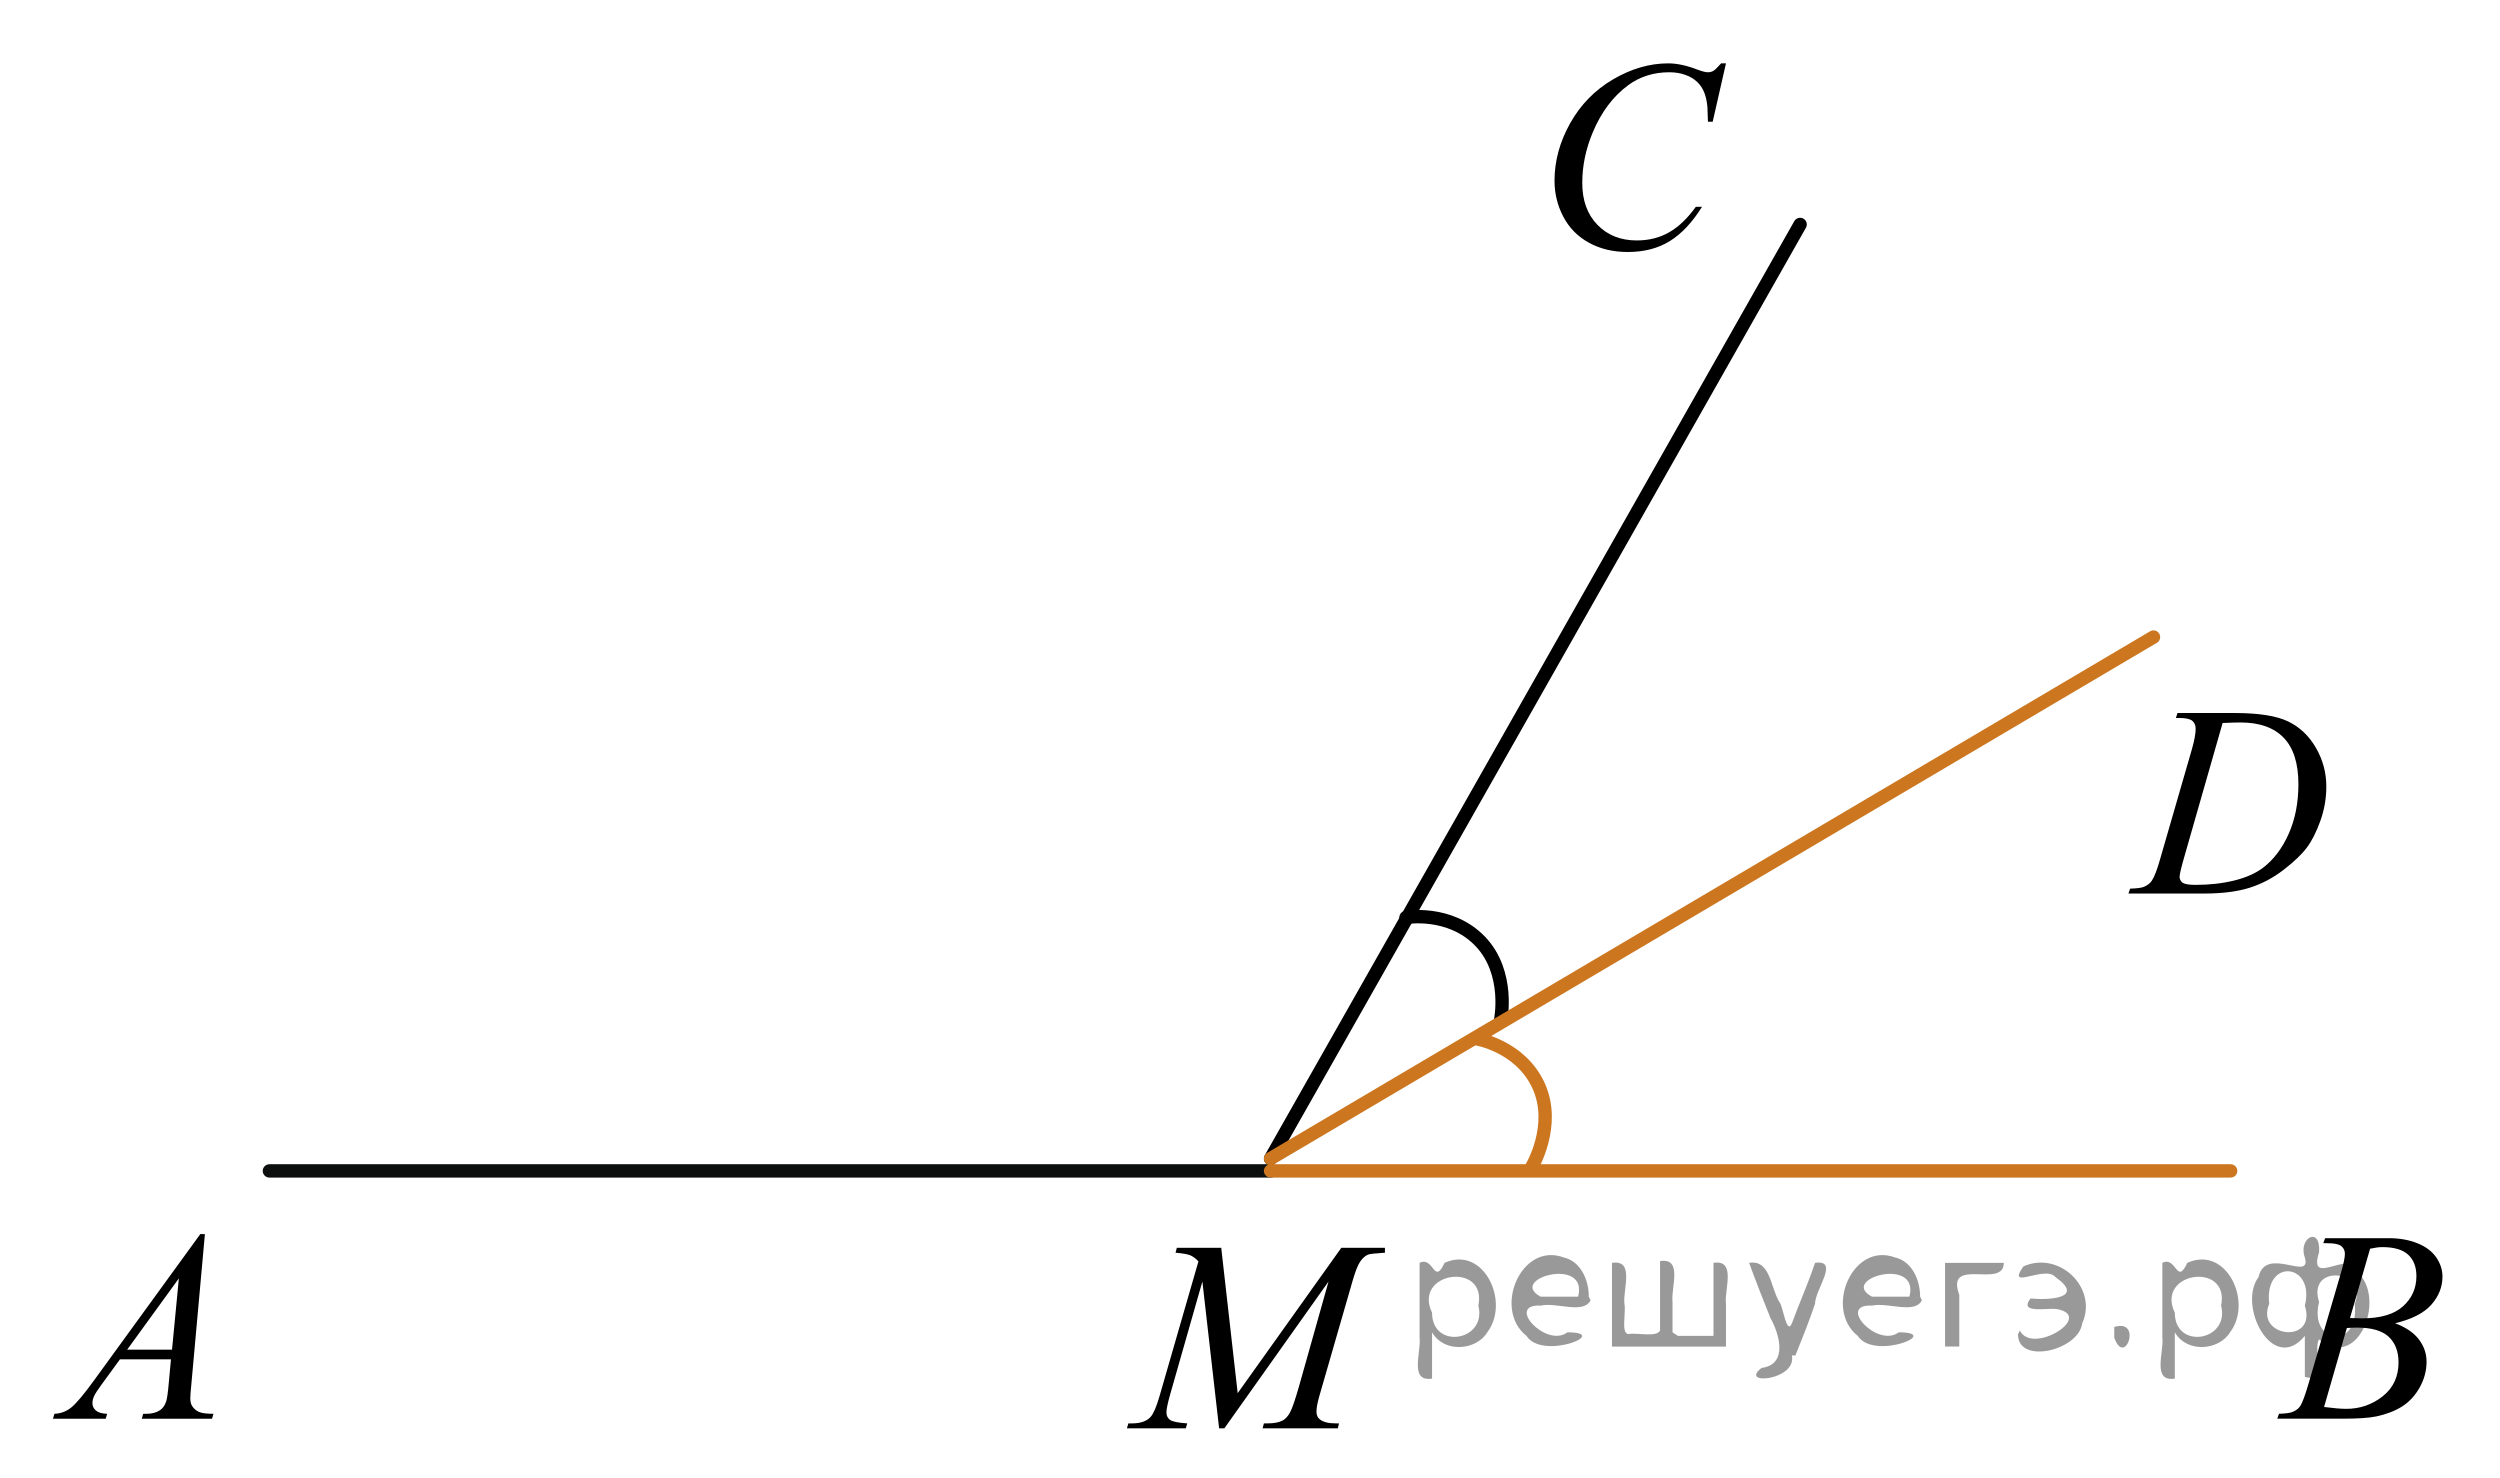 <?xml version="1.0" encoding="utf-8"?>
<!-- Generator: Adobe Illustrator 16.0.0, SVG Export Plug-In . SVG Version: 6.00 Build 0)  -->
<!DOCTYPE svg PUBLIC "-//W3C//DTD SVG 1.1//EN" "http://www.w3.org/Graphics/SVG/1.1/DTD/svg11.dtd">
<svg version="1.1" id="Слой_1" xmlns="http://www.w3.org/2000/svg" xmlns:xlink="http://www.w3.org/1999/xlink" x="0px" y="0px"
	 width="140.357px" height="82.964px" viewBox="0 0 140.357 82.964" enable-background="new 0 0 140.357 82.964"
	 xml:space="preserve">
<path fill="none" stroke="#CC761F" stroke-width="0.75" stroke-linecap="round" stroke-linejoin="round" stroke-miterlimit="10" d="
	M85.997,65.519c0,0,1.403-2.338,0.379-4.574c-1.033-2.234-3.497-2.63-3.497-2.63"/>
<line fill="none" stroke="#000000" stroke-width="0.75" stroke-linecap="round" stroke-linejoin="round" stroke-miterlimit="8" x1="71.333" y1="65.046" x2="101.063" y2="12.602"/>
<g>
	<g>
		<g>
			<g>
				<g>
					<g>
						<g>
							<g>
								<g>
									<g>
										<g>
											<g>
												<g>
													<g>
														<g>
															<g>
																<g>
																	<g>
																		<g>
																			<g>
																				<g>
																					<g>
																						<g>
																							<defs>
																								<rect id="SVGID_1_" x="0" y="65.738" width="15.125" height="16.693"/>
																							</defs>
																							<clipPath id="SVGID_2_">
																								<use xlink:href="#SVGID_1_"  overflow="visible"/>
																							</clipPath>
																							<g clip-path="url(#SVGID_2_)">
																								<g enable-background="new    ">
																									<path d="M11.504,69.285l-0.761,8.432c-0.039,0.393-0.059,0.652-0.059,0.777c0,0.199,0.036,0.35,0.11,0.455
																										c0.094,0.145,0.221,0.252,0.381,0.322c0.159,0.068,0.429,0.104,0.809,0.104l-0.081,0.277H7.959
																										l0.081-0.277h0.17c0.32,0,0.581-0.07,0.783-0.209c0.143-0.094,0.253-0.252,0.332-0.471
																										c0.055-0.154,0.105-0.518,0.155-1.092l0.118-1.285H6.733l-1.019,1.398
																										c-0.231,0.313-0.377,0.539-0.436,0.676c-0.06,0.137-0.089,0.266-0.089,0.385
																										c0,0.16,0.063,0.297,0.191,0.41c0.129,0.115,0.34,0.178,0.636,0.188l-0.081,0.277H2.974l0.081-0.277
																										c0.364-0.014,0.686-0.139,0.964-0.369c0.278-0.232,0.693-0.727,1.244-1.484l5.982-8.236H11.504
																										L11.504,69.285z M10.042,71.773l-2.903,4h2.519L10.042,71.773z"/>
																								</g>
																							</g>
																						</g>
																					</g>
																				</g>
																			</g>
																		</g>
																	</g>
																</g>
															</g>
														</g>
													</g>
												</g>
											</g>
										</g>
									</g>
								</g>
							</g>
						</g>
					</g>
				</g>
			</g>
		</g>
	</g>
</g>
<g>
	<g>
		<g>
			<g>
				<g>
					<g>
						<g>
							<g>
								<g>
									<g>
										<g>
											<g>
												<g>
													<g>
														<g>
															<g>
																<g>
																	<g>
																		<g>
																			<g>
																				<g>
																					<g>
																						<g>
																							<g>
																								<defs>
																									<rect id="SVGID_3_" x="125.234" y="65.736" width="15.124" height="16.695"/>
																								</defs>
																								<clipPath id="SVGID_4_">
																									<use xlink:href="#SVGID_3_"  overflow="visible"/>
																								</clipPath>
																								<g clip-path="url(#SVGID_4_)">
																									<g enable-background="new    ">
																										<path d="M130.436,69.792l0.103-0.277h3.575c0.601,0,1.136,0.095,1.605,0.284
																											c0.471,0.189,0.822,0.454,1.057,0.793c0.233,0.339,0.351,0.697,0.351,1.076
																											c0,0.583-0.208,1.109-0.624,1.58s-1.094,0.818-2.034,1.042c0.605,0.23,1.051,0.534,1.336,0.912
																											c0.286,0.379,0.429,0.795,0.429,1.248c0,0.504-0.128,0.984-0.384,1.442
																											c-0.257,0.459-0.585,0.815-0.986,1.069s-0.885,0.44-1.451,0.561c-0.403,0.085-1.034,0.127-1.891,0.127
																											h-3.67l0.097-0.276c0.384-0.01,0.645-0.048,0.782-0.112c0.197-0.085,0.337-0.196,0.421-0.336
																											c0.118-0.189,0.276-0.623,0.473-1.301l1.795-6.136c0.152-0.519,0.229-0.882,0.229-1.091
																											c0-0.185-0.068-0.33-0.203-0.438s-0.393-0.161-0.771-0.161C130.588,69.798,130.509,69.796,130.436,69.792
																											z M130.48,78.992c0.531,0.069,0.947,0.104,1.248,0.104c0.768,0,1.448-0.234,2.042-0.703
																											c0.593-0.468,0.89-1.104,0.89-1.905c0-0.613-0.184-1.092-0.55-1.436
																											c-0.367-0.344-0.959-0.516-1.776-0.516c-0.157,0-0.35,0.008-0.576,0.022L130.48,78.992z M131.935,73.999
																											c0.319,0.01,0.551,0.016,0.694,0.016c1.023,0,1.785-0.227,2.285-0.677c0.5-0.451,0.75-1.015,0.75-1.692
																											c0-0.514-0.153-0.913-0.458-1.2c-0.306-0.286-0.793-0.43-1.463-0.43c-0.177,0-0.403,0.03-0.679,0.09
																											L131.935,73.999z"/>
																									</g>
																								</g>
																							</g>
																						</g>
																					</g>
																				</g>
																			</g>
																		</g>
																	</g>
																</g>
															</g>
														</g>
													</g>
												</g>
											</g>
										</g>
									</g>
								</g>
							</g>
						</g>
					</g>
				</g>
			</g>
		</g>
	</g>
</g>
<g>
	<g>
		<g>
			<g>
				<g>
					<g>
						<g>
							<g>
								<g>
									<g>
										<g>
											<g>
												<g>
													<g>
														<g>
															<g>
																<g>
																	<g>
																		<g>
																			<g>
																				<g>
																					<g>
																						<g>
																							<g>
																								<defs>
																									<rect id="SVGID_5_" x="84.18" width="16.51" height="18.079"/>
																								</defs>
																								<clipPath id="SVGID_6_">
																									<use xlink:href="#SVGID_5_"  overflow="visible"/>
																								</clipPath>
																								<g clip-path="url(#SVGID_6_)">
																									<g enable-background="new    ">
																										<path d="M96.901,3.556l-0.746,3.279h-0.266l-0.03-0.822c-0.024-0.299-0.081-0.564-0.17-0.799
																											s-0.222-0.438-0.398-0.608c-0.178-0.172-0.401-0.307-0.673-0.403c-0.271-0.098-0.571-0.146-0.901-0.146
																											c-0.882,0-1.652,0.244-2.313,0.732c-0.842,0.622-1.502,1.501-1.98,2.637
																											c-0.394,0.936-0.591,1.885-0.591,2.846c0,0.98,0.283,1.764,0.85,2.349s1.303,0.878,2.209,0.878
																											c0.685,0,1.295-0.154,1.829-0.464c0.534-0.309,1.03-0.784,1.488-1.426h0.348
																											c-0.542,0.871-1.143,1.512-1.803,1.923s-1.45,0.616-2.372,0.616c-0.817,0-1.541-0.173-2.172-0.519
																											c-0.631-0.347-1.11-0.833-1.44-1.461c-0.33-0.627-0.495-1.302-0.495-2.023
																											c0-1.105,0.293-2.182,0.879-3.227c0.586-1.046,1.391-1.867,2.412-2.465
																											c1.022-0.598,2.053-0.896,3.093-0.896c0.487,0,1.034,0.117,1.64,0.351c0.267,0.1,0.458,0.149,0.576,0.149
																											s0.222-0.024,0.311-0.074s0.236-0.191,0.443-0.426H96.901L96.901,3.556z"/>
																									</g>
																								</g>
																							</g>
																						</g>
																					</g>
																				</g>
																			</g>
																		</g>
																	</g>
																</g>
															</g>
														</g>
													</g>
												</g>
											</g>
										</g>
									</g>
								</g>
							</g>
						</g>
					</g>
				</g>
			</g>
		</g>
	</g>
</g>
<g>
	<g>
		<g>
			<g>
				<g>
					<g>
						<g>
							<g>
								<g>
									<g>
										<g>
											<g>
												<g>
													<g>
														<g>
															<g>
																<g>
																	<g>
																		<g>
																			<g>
																				<g>
																					<g>
																						<g>
																							<g>
																								<defs>
																									<rect id="SVGID_7_" x="116.981" y="36.252" width="16.507" height="16.699"/>
																								</defs>
																								<clipPath id="SVGID_8_">
																									<use xlink:href="#SVGID_7_"  overflow="visible"/>
																								</clipPath>
																								<g clip-path="url(#SVGID_8_)">
																									<g enable-background="new    ">
																										<path d="M122.161,40.308l0.089-0.277h3.199c1.354,0,2.357,0.157,3.011,0.472
																											c0.652,0.313,1.173,0.808,1.563,1.483c0.389,0.675,0.583,1.398,0.583,2.171
																											c0,0.662-0.111,1.307-0.336,1.932c-0.224,0.626-0.478,1.126-0.761,1.502
																											c-0.283,0.377-0.718,0.792-1.304,1.245c-0.587,0.453-1.222,0.788-1.906,1.005s-1.539,0.325-2.563,0.325
																											h-4.241l0.097-0.276c0.389-0.01,0.649-0.045,0.783-0.104c0.196-0.085,0.342-0.199,0.436-0.344
																											c0.143-0.21,0.303-0.631,0.48-1.264l1.772-6.128c0.138-0.483,0.207-0.862,0.207-1.136
																											c0-0.194-0.063-0.345-0.192-0.449c-0.128-0.104-0.379-0.156-0.753-0.156H122.161L122.161,40.308z
																											 M124.784,40.591l-2.172,7.586c-0.163,0.568-0.244,0.92-0.244,1.054c0,0.08,0.026,0.157,0.078,0.232
																											c0.052,0.074,0.121,0.124,0.21,0.149c0.128,0.045,0.335,0.067,0.621,0.067
																											c0.772,0,1.491-0.081,2.153-0.243s1.205-0.402,1.629-0.722c0.601-0.463,1.081-1.101,1.44-1.913
																											s0.54-1.736,0.54-2.772c0-1.171-0.276-2.042-0.828-2.612s-1.356-0.855-2.416-0.855
																											C125.535,40.562,125.198,40.572,124.784,40.591z"/>
																									</g>
																								</g>
																							</g>
																						</g>
																					</g>
																				</g>
																			</g>
																		</g>
																	</g>
																</g>
															</g>
														</g>
													</g>
												</g>
											</g>
										</g>
									</g>
								</g>
							</g>
						</g>
					</g>
				</g>
			</g>
		</g>
	</g>
</g>
<g>
	<g>
		<g>
			<g>
				<g>
					<g>
						<g>
							<g>
								<g>
									<g>
										<g>
											<g>
												<g>
													<g>
														<g>
															<g>
																<g>
																	<g>
																		<defs>
																			<rect id="SVGID_9_" x="61.008" y="66.267" width="20.65" height="16.697"/>
																		</defs>
																		<clipPath id="SVGID_10_">
																			<use xlink:href="#SVGID_9_"  overflow="visible"/>
																		</clipPath>
																		<g clip-path="url(#SVGID_10_)">
																			<g enable-background="new    ">
																				<path d="M68.563,70.054l0.924,8.162l5.819-8.162h2.448v0.277c-0.532,0.033-0.846,0.068-0.939,0.104
																					c-0.163,0.065-0.312,0.195-0.447,0.39s-0.282,0.567-0.44,1.121l-1.855,6.427
																					c-0.108,0.374-0.163,0.668-0.163,0.882c0,0.194,0.066,0.342,0.2,0.441c0.187,0.144,0.482,0.217,0.887,0.217
																					h0.178l-0.066,0.276h-4.223l0.074-0.276h0.199c0.375,0,0.66-0.056,0.858-0.165
																					c0.152-0.079,0.289-0.229,0.41-0.452c0.121-0.222,0.289-0.713,0.507-1.476l1.655-5.874l-5.849,8.243h-0.296
																					l-0.939-8.243l-1.789,6.271c-0.153,0.533-0.229,0.892-0.229,1.076c0,0.184,0.066,0.325,0.2,0.422
																					c0.133,0.098,0.455,0.163,0.968,0.198l-0.081,0.276h-3.306l0.082-0.276h0.199c0.488,0,0.841-0.125,1.058-0.374
																					c0.157-0.18,0.323-0.567,0.495-1.166l2.182-7.556c-0.163-0.169-0.318-0.284-0.466-0.344
																					s-0.422-0.107-0.82-0.142l0.073-0.277H68.563L68.563,70.054z"/>
																			</g>
																		</g>
																	</g>
																</g>
															</g>
														</g>
													</g>
												</g>
											</g>
										</g>
									</g>
								</g>
							</g>
						</g>
					</g>
				</g>
			</g>
		</g>
	</g>
</g>
<path fill="none" stroke="#000000" stroke-width="0.75" stroke-linecap="round" stroke-linejoin="round" stroke-miterlimit="10" d="
	M84.245,57.296c0,0,0.56-2.67-1.142-4.447c-1.708-1.771-4.166-1.338-4.166-1.338"/>
<line fill="none" stroke="#0D0F0F" stroke-width="0.75" stroke-linecap="round" stroke-linejoin="round" stroke-miterlimit="8" x1="15.125" y1="65.738" x2="71.333" y2="65.738"/>
<line fill="none" stroke="#CC761F" stroke-width="0.75" stroke-linecap="round" stroke-linejoin="round" stroke-miterlimit="8" x1="71.333" y1="65.738" x2="125.234" y2="65.738"/>
<line fill="none" stroke="#CC761F" stroke-width="0.75" stroke-linecap="round" stroke-linejoin="round" stroke-miterlimit="8" x1="71.333" y1="65.046" x2="120.903" y2="35.766"/>
<g style="stroke:none;fill:#000;fill-opacity:0.4" > <path d="m 80.4,74.9 c 0,0.8 0,1.6 0,2.5 -1.3,0.2 -0.6,-1.5 -0.7,-2.3 0,-1.4 0,-2.8 0,-4.2 0.8,-0.4 0.8,1.3 1.4,0.0 2.2,-1.0 3.7,2.2 2.4,3.9 -0.6,1.0 -2.4,1.2 -3.1,0.0 z m 2.6,-1.6 c 0.5,-2.5 -3.7,-1.9 -2.6,0.4 0.0,2.1 3.1,1.6 2.6,-0.4 z" /> <path d="m 89.3,73.0 c -0.4,0.8 -1.9,0.1 -2.8,0.3 -2.0,-0.1 0.3,2.4 1.5,1.5 2.5,0.0 -1.4,1.6 -2.3,0.2 -1.9,-1.5 -0.3,-5.3 2.1,-4.4 0.9,0.2 1.4,1.2 1.4,2.2 z m -0.7,-0.2 c 0.6,-2.3 -4.0,-1.0 -2.1,0.0 0.7,0 1.4,-0.0 2.1,-0.0 z" /> <path d="m 94.2,75.0 c 0.6,0 1.3,0 2.0,0 0,-1.3 0,-2.7 0,-4.1 1.3,-0.2 0.6,1.5 0.7,2.3 0,0.8 0,1.6 0,2.4 -2.1,0 -4.2,0 -6.4,0 0,-1.5 0,-3.1 0,-4.7 1.3,-0.2 0.6,1.5 0.7,2.3 0.1,0.5 -0.2,1.6 0.2,1.7 0.5,-0.1 1.6,0.2 1.8,-0.2 0,-1.3 0,-2.6 0,-3.9 1.3,-0.2 0.6,1.5 0.7,2.3 0,0.5 0,1.1 0,1.7 z" /> <path d="m 100.6,76.1 c 0.3,1.4 -3.0,1.7 -1.7,0.7 1.5,-0.2 1.0,-1.9 0.5,-2.8 -0.4,-1.0 -0.8,-2.0 -1.2,-3.1 1.2,-0.2 1.2,1.4 1.7,2.2 0.2,0.2 0.4,1.9 0.7,1.2 0.4,-1.1 0.9,-2.2 1.3,-3.4 1.4,-0.2 0.0,1.5 -0.0,2.3 -0.3,0.9 -0.7,1.9 -1.1,2.9 z" /> <path d="m 107.9,73.0 c -0.4,0.8 -1.9,0.1 -2.8,0.3 -2.0,-0.1 0.3,2.4 1.5,1.5 2.5,0.0 -1.4,1.6 -2.3,0.2 -1.9,-1.5 -0.3,-5.3 2.1,-4.4 0.9,0.2 1.4,1.2 1.4,2.2 z m -0.7,-0.2 c 0.6,-2.3 -4.0,-1.0 -2.1,0.0 0.7,0 1.4,-0.0 2.1,-0.0 z" /> <path d="m 109.2,75.6 c 0,-1.5 0,-3.1 0,-4.7 1.1,0 2.2,0 3.3,0 0.0,1.5 -3.3,-0.4 -2.5,1.8 0,0.9 0,1.9 0,2.9 -0.2,0 -0.5,0 -0.7,0 z" /> <path d="m 113.4,74.7 c 0.7,1.4 4.2,-0.8 2.1,-1.2 -0.5,-0.1 -2.2,0.3 -1.5,-0.6 1.0,0.1 3.1,0.0 1.4,-1.2 -0.6,-0.7 -2.8,0.8 -1.8,-0.6 2.0,-0.9 4.2,1.2 3.3,3.2 -0.2,1.5 -3.5,2.3 -3.6,0.7 l 0,-0.1 0,-0.0 0,0 z" /> <path d="m 118.7,74.5 c 1.6,-0.5 0.6,2.3 -0.0,0.6 -0.0,-0.2 0.0,-0.4 0.0,-0.6 z" /> <path d="m 122.1,74.9 c 0,0.8 0,1.6 0,2.5 -1.3,0.2 -0.6,-1.5 -0.7,-2.3 0,-1.4 0,-2.8 0,-4.2 0.8,-0.4 0.8,1.3 1.4,0.0 2.2,-1.0 3.7,2.2 2.4,3.9 -0.6,1.0 -2.4,1.2 -3.1,0.0 z m 2.6,-1.6 c 0.5,-2.5 -3.7,-1.9 -2.6,0.4 0.0,2.1 3.1,1.6 2.6,-0.4 z" /> <path d="m 127.4,73.2 c -0.8,1.9 2.7,2.3 2.0,0.1 0.6,-2.4 -2.3,-2.7 -2.0,-0.1 z m 2.0,4.2 c 0,-0.8 0,-1.6 0,-2.4 -1.8,2.2 -3.8,-1.7 -2.6,-3.3 0.4,-1.8 3.0,0.3 2.6,-1.1 -0.4,-1.1 0.9,-1.8 0.8,-0.3 -0.7,2.2 2.1,-0.6 2.4,1.4 1.2,1.6 -0.3,5.2 -2.4,3.5 -0.4,0.6 0.6,2.5 -0.8,2.1 z m 2.8,-4.2 c 0.8,-1.9 -2.7,-2.3 -2.0,-0.1 -0.6,2.4 2.3,2.7 2.0,0.1 z" /> </g></svg>

<!--File created and owned by https://sdamgia.ru. Copying is prohibited. All rights reserved.-->
